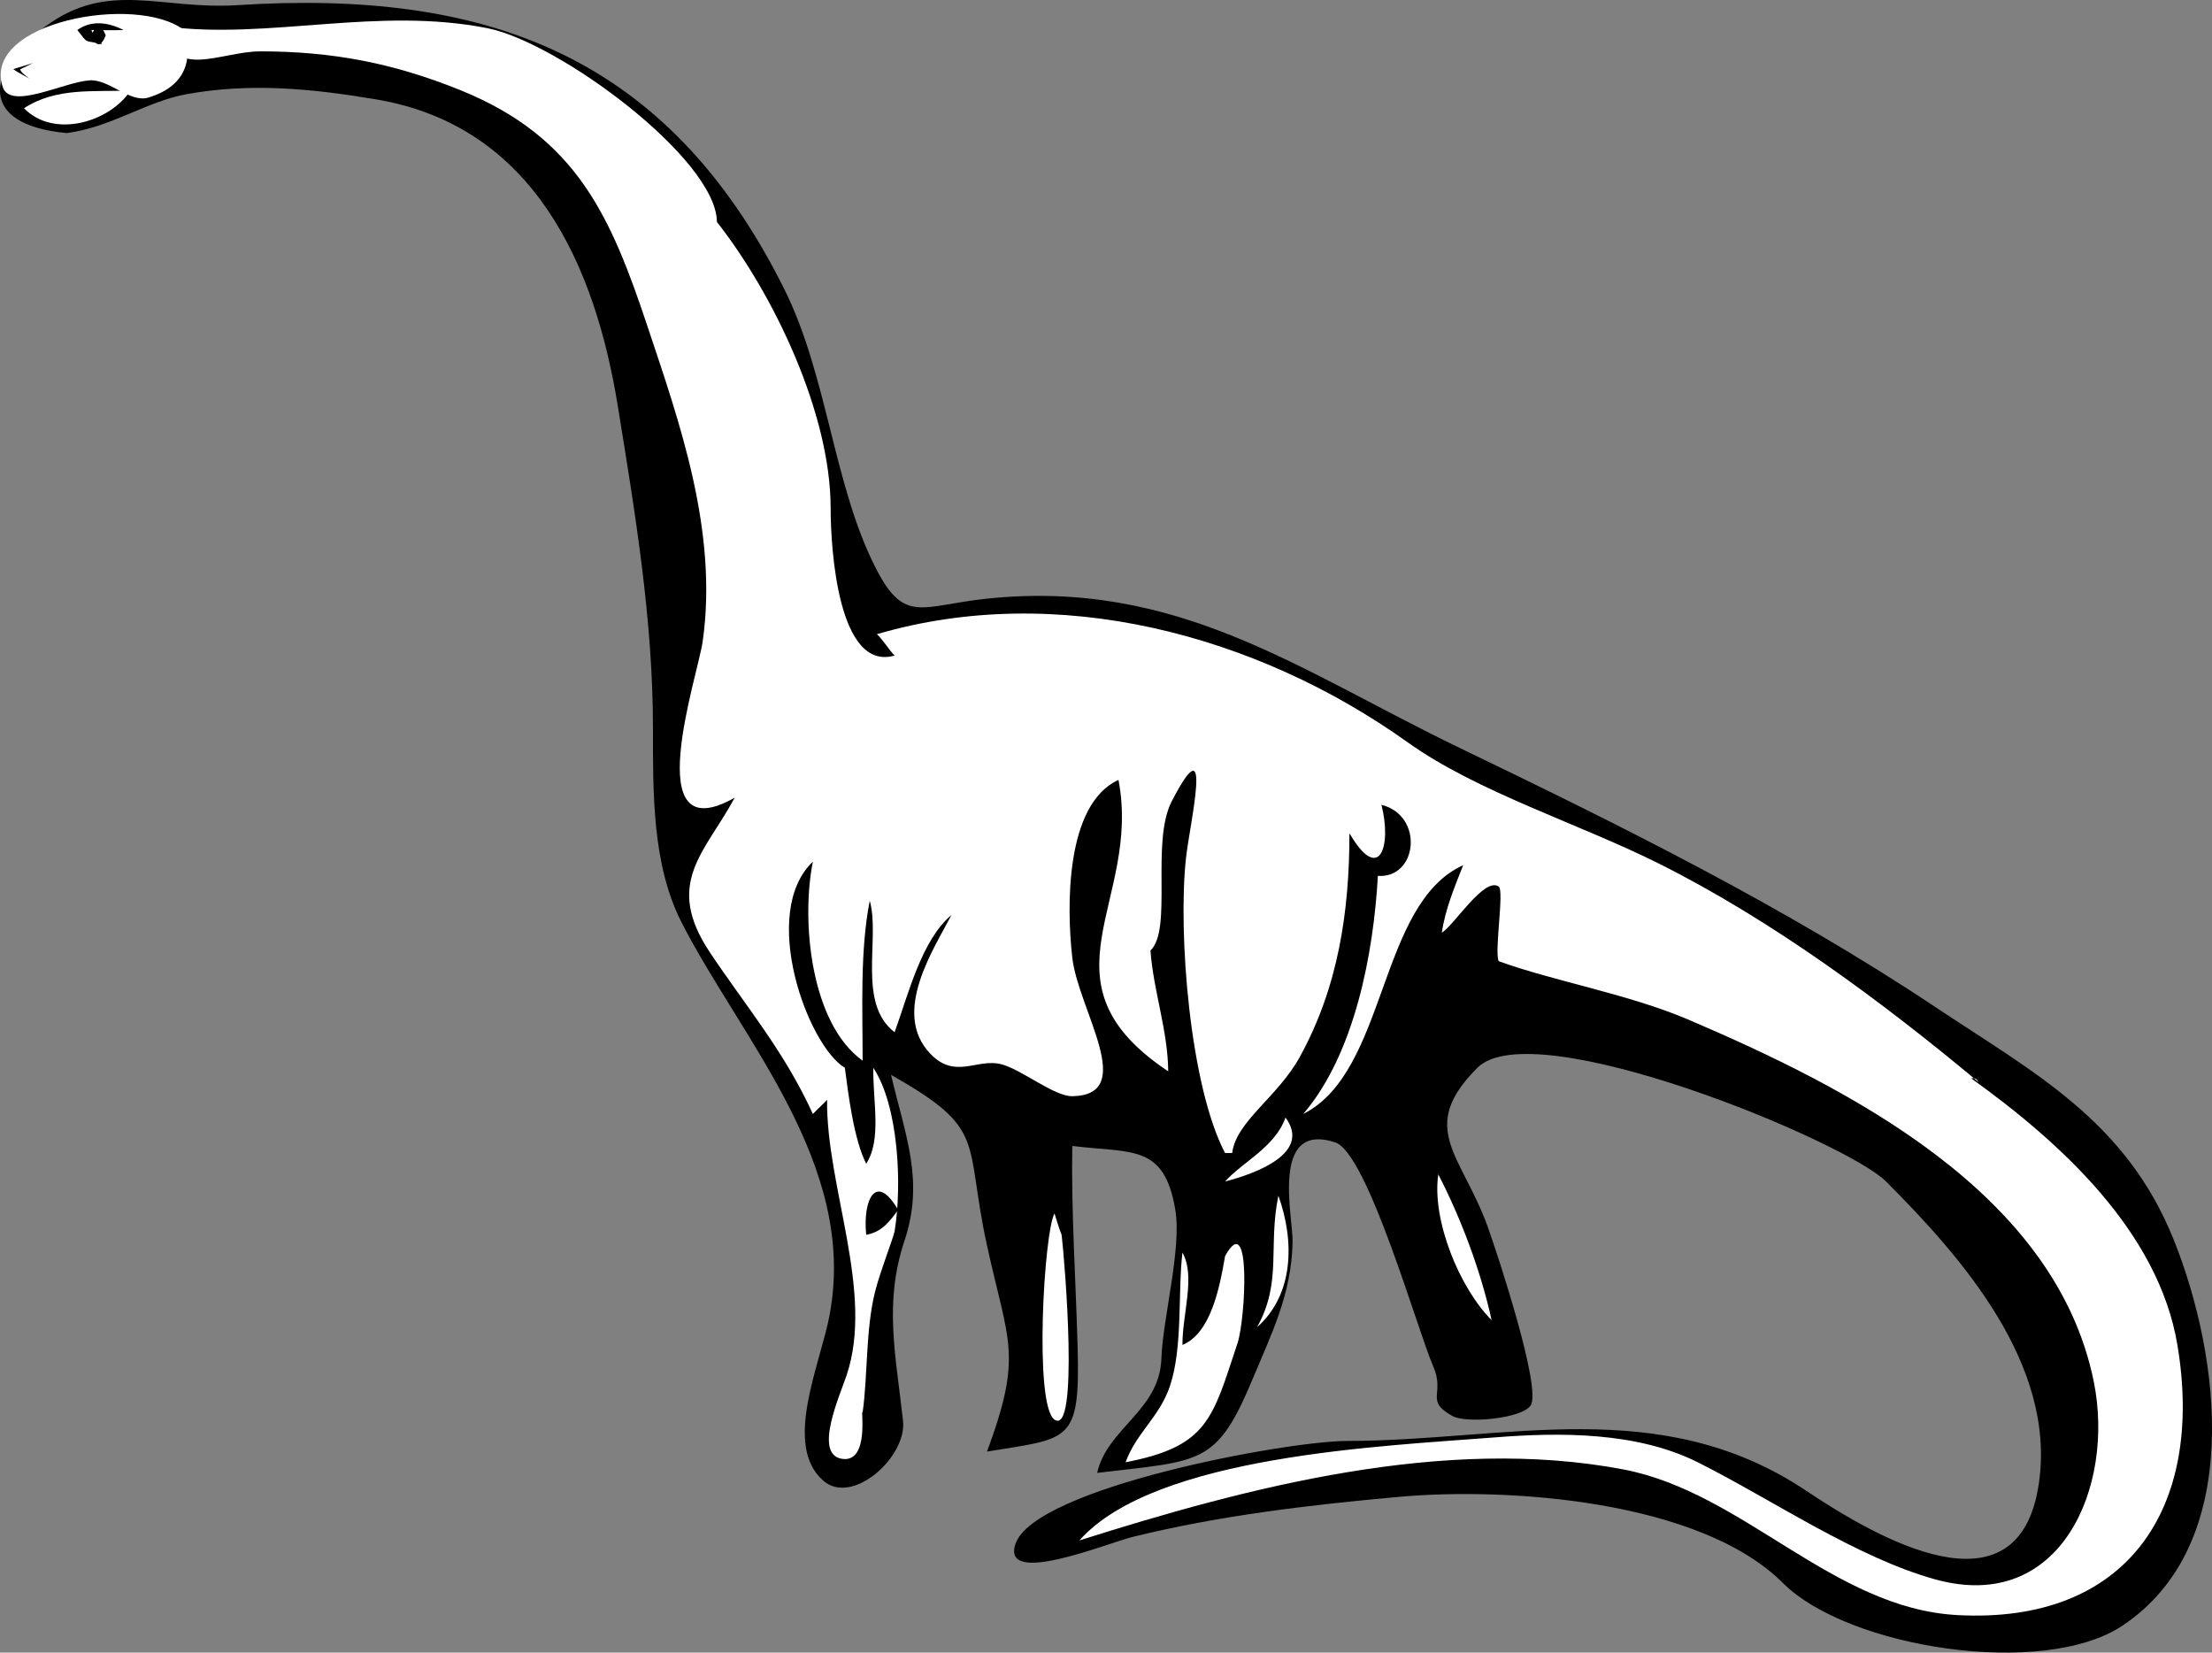 <?xml version="1.0" encoding="UTF-8" standalone="no"?>
<!-- Generator: Adobe Illustrator 12.0.0, SVG Export Plug-In . SVG Version: 6.00 Build 51448)  --><svg height="205.907" id="Layer_1" inkscape:version="0.42" sodipodi:docbase="F:\openclip\svg da inviare" sodipodi:docname="Dinosauro12.svg" sodipodi:version="0.32" space="preserve" style="overflow:visible;enable-background:new 0 0 275.638 205.907;" version="1.1" viewBox="0 0 275.638 205.907" width="275.638" xmlns="http://www.w3.org/2000/svg" xmlns:cc="http://web.resource.org/cc/" xmlns:dc="http://purl.org/dc/elements/1.1/" xmlns:inkscape="http://www.inkscape.org/namespaces/inkscape" xmlns:rdf="http://www.w3.org/1999/02/22-rdf-syntax-ns#" xmlns:sodipodi="http://inkscape.sourceforge.net/DTD/sodipodi-0.dtd" xmlns:svg="http://www.w3.org/2000/svg">
  <rect x="0" y="0" width="275.638" height="205.907" fill="#808080" stroke="none"/>
  <defs id="defs32"/>
  <sodipodi:namedview bordercolor="#666666" borderopacity="1.0" id="base" inkscape:current-layer="Layer_1" inkscape:cx="137.81900" inkscape:cy="102.95350" inkscape:pageopacity="0.0" inkscape:pageshadow="2" inkscape:window-height="510" inkscape:window-width="787" inkscape:window-x="110" inkscape:window-y="145" inkscape:zoom="1.7483621" pagecolor="#ffffff"/>
  <g id="g3">
    <path d="   M8.306,16.583c5.658-0.751,9.91-3.961,15.054-4.871c7.966-1.408,15.393-0.682,23.469,0.664C66.684,15.686,74.184,33.357,76.97,50.5   c2.237,13.767,4.396,26.866,4.396,40.253c0,7.938-0.108,16.974,3.543,24.132c7.451,14.608,21.971,30.127,18.476,48.918   c-1.155,6.208-5.867,16.247-0.797,20.683c3.619,3.167,10.439-2.951,9.938-7.467c-0.92-8.286-2.391-14.705,0.184-22.434   c2.487-7.469,0.133-12.978-1.675-20.659c12.131,6.856,9.064,8.046,11.956,21.253c2.673,12.207,4.484,13.572,0,25.683   c10.287-1.707,11.618-0.985,11.291-13.063c-0.226-8.33-0.803-16.685-0.664-25.018c7.405,0.926,11.461-0.303,12.841,7.97   c0.806,4.83-1.564,13.507-1.738,18.532c-0.223,6.469-6.755,8.658-8.003,14.235c13.118-1.574,14.873-0.867,19.483-11.955   c2.191-5.271,4.747-10.318,4.871-16.828c0.059-3.104-2.832-15.06,5.313-12.398c4.02,1.313,10.279,23.496,12.218,27.927   c1.501,3.431-1.123,4.233,2.395,6.17c1.727,0.95,8.652,0.335,9.742-1.328c1.379-2.105-4.058-18.621-5.313-22.141   c-3.245-9.09-8.9-12.353-1.328-19.925c6.965-6.966,45.927,9.169,50.922,14.169c9.389,9.399,21.221,22.781,19.04,37.638   c-2.507,17.082-20.26,6.728-29.004,0.886c-18.207-12.165-37.417-6.199-57.121-6.199c-7.7,0-39.061,5.843-41.401,12.842   c-1.796,5.37,11.459-0.111,14.612-0.886c10.932-2.686,22.003-3.974,33.145-4.985c13.479-1.225,37.518,0.378,47.888,10.741   c8.111,8.107,32.438,11.87,42.287,5.313c15.302-10.187,12.221-33.534,6.421-48.044c-5.951-14.887-17.442-20.851-29.668-29.003   c-18.974-12.651-39.56-22.79-59.334-32.324c-19.954-9.621-35.158-21.08-58.893-18.598c-8.088,0.846-10.218,3.175-13.727-3.542   c-5.383-10.305-6.098-24.092-11.513-34.981C83.117,6.637,60.353-1.324,29.559,0.643C20.085,1.248,13.488-2.508,5.648,3.299   C-1.663,8.715-2.964,15.516,8.306,16.583" id="path5" style="fill-rule:evenodd;clip-rule:evenodd;stroke:#000000;stroke-width:0;stroke-linecap:square;stroke-miterlimit:10;"/>
    <path d="M186.753,119.756c-0.567-1.132,0.713-8.815,0-9.299   c-1.796-1.218-5.485,4.738-7.085,5.756c0.412-2.907,1.589-5.699,2.657-8.414c-10.642,4.817-9.41,25.704-19.927,30.997   c6.446-7.52,8.768-20.107,9.3-29.667c4.953,0.35,5.787-7.51,0.442-8.856c1.319,5.123-0.247,9.953-3.986,3.543   c0,9.765-1.398,19.192-6.198,27.896c-2.753,4.993-7.945,8.021-8.414,11.954c-0.295,0-0.59,0-0.885,0   c-4.363-8.285-5.897-27.334-4.871-36.752c0.461-4.235,3.497-17.252-1.771-7.084c-2.644,5.103,0.131,15.991-2.657,18.597   c0.374,5.08,2.165,9.904,2.214,15.056c-16.787-11.187-3.271-21.083-6.199-36.31c-6.649,3.043-6.469,15.883-5.756,22.141   c0.745,6.535,8.23,17.125,0,17.269c-2.245,0.039-6.318-3.339-8.855-3.985c-3.045-0.776-5.731,1.959-8.856-1.329   c-4.876-5.129,0.514-13.096,2.656-17.268c-3.723,3.138-5.347,9.802-7.084,14.612c-4.712-3.594-1.771-11.756-3.101-16.384   c-1.219,6.244-0.885,13.303-0.885,19.925c-6.484-4.64-7.686-17.425-6.199-24.795c-6.701,6.351-0.663,22.9,3.984,25.682   c0.443,3.39,1.127,8.926,2.658,11.955c1.962-3.017,0.814-7.83,0.886-11.955c3.154,4.768,3.605,14.609,2.656,20.367   c-0.123,0.746-1.806,5.01-2.435,7.528c-1.195,4.785-0.892,10.391-1.551,15.055c-0.314-0.819,0.975,6.438-2.657,5.757   c-3.45-0.647-0.174-7.898,0.665-10.406c3.471-10.383-2.555-23.473-2.437-34.316c-0.329,0.405-1.098,1.066-1.771,1.771   c-3.59-7.876-8.404-13.487-12.841-20.146c-5.774-8.668-0.547-12.455,3.099-19.262c-12.1,6.855-4.592-15.177-3.985-19.484   c1.938-13.758-2.919-27.364-6.863-39.188c-4.582-13.735-8.808-23.578-23.246-29.446c-8.372-3.402-16.021-4.872-25.019-4.872   c-4.94,0-11.241,3.776-11.733-3.099c12.712,1.674,26.367-2.521,40.072,0.221c8.837,1.769,28.488,16.257,28.56,24.132   c7.162,9.133,14.17,23.932,14.17,35.646c0,5.28,0.987,20.41,7.972,18.376c-0.565-0.52-1.568-2.124-2.214-2.656   c22.395-6.557,47.227-0.049,66.198,13.506c8.578,6.129,21.4,10.146,31.217,15.054c14.111,7.056,27.819,17.188,39.852,27.232   c-0.19-0.4-0.485-0.548-0.885-0.443c11.14,7.996,23.328,19.11,25.682,33.21c3.411,20.429-6.316,34.817-27.453,33.653   c-15.512-0.854-26.648-15.324-41.624-18.154c-22.29-4.213-46.68,2.188-67.747,8.854c9.437-10.641,38.041-11.751,51.808-12.84   c8.16-0.646,17.678-0.683,25.239,3.1c9.131,4.566,19.825,11.915,29.668,14.612c15.646,4.288,22.29-11.641,19.704-24.575   c-4.725-23.628-30.677-36.69-50.479-45.166C202.975,123.864,193.485,122.221,186.753,119.756" id="path7" style="fill-rule:evenodd;clip-rule:evenodd;fill:#FFFFFF;"/>
    <path d="M185.868,164.479c-3.987-3.978-7.477-12.479-6.643-18.154   C182.054,151.782,184.545,158.418,185.868,164.479" id="path9" style="fill-rule:evenodd;clip-rule:evenodd;fill:#FFFFFF;"/>
    <path d="M152.658,147.208c3.792-0.975,10.811-3.524,7.528-7.97   C158.918,142.907,154.792,144.804,152.658,147.208" id="path11" style="fill-rule:evenodd;clip-rule:evenodd;fill:#FFFFFF;"/>
    <path d="M159.3,148.979c2.089,5.8,1.856,12.406-2.657,16.384   C159.793,159.702,157.991,155.35,159.3,148.979" id="path13" style="fill-rule:evenodd;clip-rule:evenodd;fill:#FFFFFF;"/>
    <path d="M132.29,153.851c-0.36-0.855-0.592-1.775-0.886-2.657   c-1.306,2.21-2.584,23.923,0,25.684C134.464,178.962,132.703,157.354,132.29,153.851" id="path15" style="fill-rule:evenodd;clip-rule:evenodd;fill:#FFFFFF;"/>
    <path d="M152.658,156.508c-0.701,4.056-1.792,9.594-5.313,11.069   c-0.017-3.924,1.665-8.535,0-11.512c-0.585,4.93,0.064,11.762-1.55,16.605c-1.298,3.894-4.173,5.795-5.535,9.52   c10.323-1.986,10.822-5.458,13.948-14.834C155.194,164.396,155.964,150.474,152.658,156.508" id="path17" style="fill-rule:evenodd;clip-rule:evenodd;fill:#FFFFFF;"/>
    <path d="M22.918,3.742c1.07,3.362,0.521,6.918-4.429,8.413   c-2.31,0.698-4.868-2.297-7.307-2.145c-3.23,0.202-9.877,3.789-10.848,0.816C-2.312,2.714,17.055-0.792,22.918,3.742" id="path19" style="fill-rule:evenodd;clip-rule:evenodd;fill:#FFFFFF;"/>
    <path d="M16.276,11.27c-2.63,3.982-9.592,6.022-13.285,2.214   C7.038,10.862,11.559,11.475,16.276,11.27" id="path21" style="fill-rule:evenodd;clip-rule:evenodd;fill:#FFFFFF;"/>
    <path d="M111.92,150.751c-1.085,1.453-2.013,2.748-3.984,3.1   C107.494,149.482,109.149,145.978,111.92,150.751" id="path23" style="fill-rule:evenodd;clip-rule:evenodd;"/>
    <path d="M2.548,8.613C2.384,8.894,3.527,9.691,3.877,9.941   C3.766,9.793,2.034,8.952,1.664,8.613C2.105,8.441,4.11,7.929,4.319,7.727C3.984,7.93,2.557,8.631,2.548,8.613" id="path25" style="fill-rule:evenodd;clip-rule:evenodd;"/>
    <path d="M15.389,3.742c-2.001-1.029-4.068-1.21-5.755,0   c1.483,1.828,0.655,1.173,3.1,1.771c-0.205-0.226-1.326-1.438-1.329-1.771C12.73,3.742,14.066,3.796,15.389,3.742" id="path27" style="fill-rule:evenodd;clip-rule:evenodd;"/>
    <path d="   M13.175,4.406c-0.591-1.476-1.181-1.476-1.771,0C11.995,5.882,12.584,5.882,13.175,4.406" id="path29" style="fill-rule:evenodd;clip-rule:evenodd;stroke:#000000;stroke-width:0;stroke-linecap:square;stroke-miterlimit:10;"/>
  </g>
</svg>
